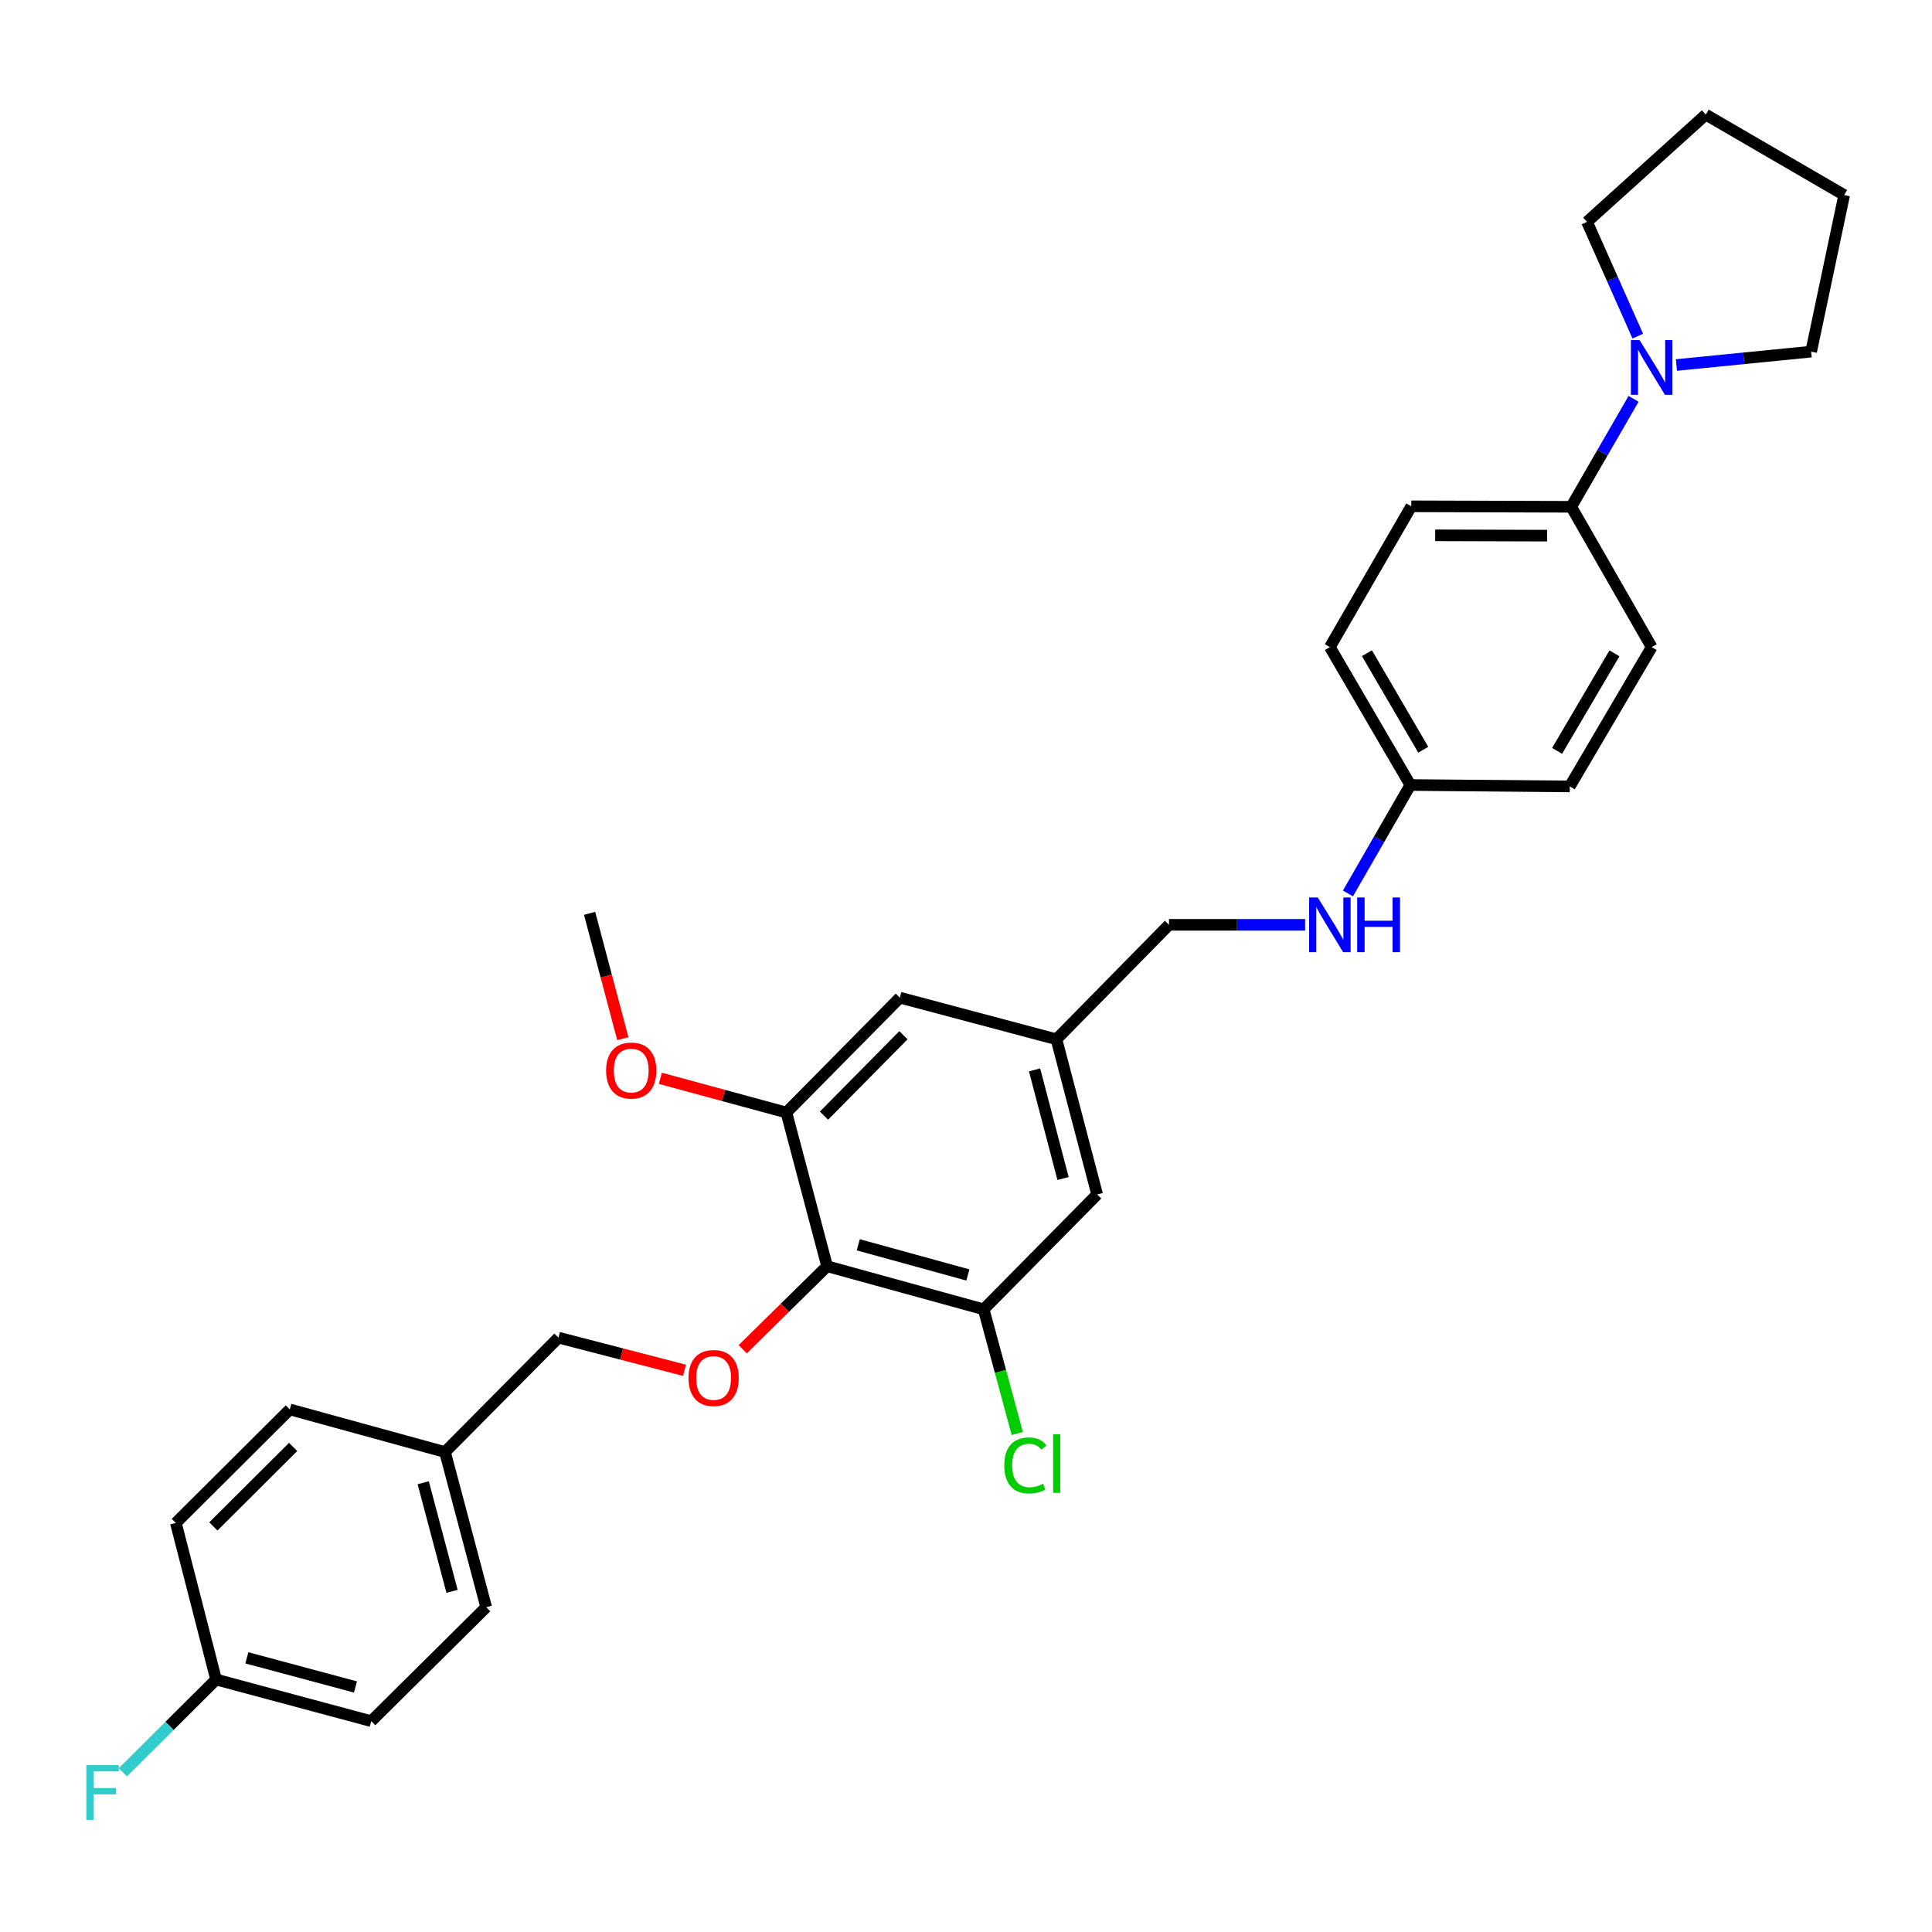 <?xml version='1.0' encoding='iso-8859-1'?>
<svg version='1.1' baseProfile='full'
              xmlns='http://www.w3.org/2000/svg'
                      xmlns:rdkit='http://www.rdkit.org/xml'
                      xmlns:xlink='http://www.w3.org/1999/xlink'
                  xml:space='preserve'
width='1000px' height='1000px' viewBox='0 0 1000 1000'>
<!-- END OF HEADER -->
<rect style='opacity:1.0;fill:#FFFFFF;stroke:none' width='1000' height='1000' x='0' y='0'> </rect>
<path class='bond-0' d='M 428.108,655.401 L 509.152,677.707' style='fill:none;fill-rule:evenodd;stroke:#000000;stroke-width:6px;stroke-linecap:butt;stroke-linejoin:miter;stroke-opacity:1' />
<path class='bond-0' d='M 444.239,644.308 L 500.969,659.922' style='fill:none;fill-rule:evenodd;stroke:#000000;stroke-width:6px;stroke-linecap:butt;stroke-linejoin:miter;stroke-opacity:1' />
<path class='bond-1' d='M 428.108,655.401 L 407.034,575.847' style='fill:none;fill-rule:evenodd;stroke:#000000;stroke-width:6px;stroke-linecap:butt;stroke-linejoin:miter;stroke-opacity:1' />
<path class='bond-3' d='M 428.108,655.401 L 406.269,676.882' style='fill:none;fill-rule:evenodd;stroke:#000000;stroke-width:6px;stroke-linecap:butt;stroke-linejoin:miter;stroke-opacity:1' />
<path class='bond-3' d='M 406.269,676.882 L 384.43,698.362' style='fill:none;fill-rule:evenodd;stroke:#FF0000;stroke-width:6px;stroke-linecap:butt;stroke-linejoin:miter;stroke-opacity:1' />
<path class='bond-5' d='M 509.152,677.707 L 567.881,618.245' style='fill:none;fill-rule:evenodd;stroke:#000000;stroke-width:6px;stroke-linecap:butt;stroke-linejoin:miter;stroke-opacity:1' />
<path class='bond-11' d='M 509.152,677.707 L 517.843,709.849' style='fill:none;fill-rule:evenodd;stroke:#000000;stroke-width:6px;stroke-linecap:butt;stroke-linejoin:miter;stroke-opacity:1' />
<path class='bond-11' d='M 517.843,709.849 L 526.535,741.992' style='fill:none;fill-rule:evenodd;stroke:#00CC00;stroke-width:6px;stroke-linecap:butt;stroke-linejoin:miter;stroke-opacity:1' />
<path class='bond-6' d='M 407.034,575.847 L 465.772,516.385' style='fill:none;fill-rule:evenodd;stroke:#000000;stroke-width:6px;stroke-linecap:butt;stroke-linejoin:miter;stroke-opacity:1' />
<path class='bond-6' d='M 426.499,577.452 L 467.615,535.829' style='fill:none;fill-rule:evenodd;stroke:#000000;stroke-width:6px;stroke-linecap:butt;stroke-linejoin:miter;stroke-opacity:1' />
<path class='bond-15' d='M 407.034,575.847 L 374.419,566.991' style='fill:none;fill-rule:evenodd;stroke:#000000;stroke-width:6px;stroke-linecap:butt;stroke-linejoin:miter;stroke-opacity:1' />
<path class='bond-15' d='M 374.419,566.991 L 341.803,558.136' style='fill:none;fill-rule:evenodd;stroke:#FF0000;stroke-width:6px;stroke-linecap:butt;stroke-linejoin:miter;stroke-opacity:1' />
<path class='bond-2' d='M 845.531,206.44 L 829.403,234.377' style='fill:none;fill-rule:evenodd;stroke:#0000FF;stroke-width:6px;stroke-linecap:butt;stroke-linejoin:miter;stroke-opacity:1' />
<path class='bond-2' d='M 829.403,234.377 L 813.275,262.314' style='fill:none;fill-rule:evenodd;stroke:#000000;stroke-width:6px;stroke-linecap:butt;stroke-linejoin:miter;stroke-opacity:1' />
<path class='bond-25' d='M 867.721,188.926 L 902.585,185.465' style='fill:none;fill-rule:evenodd;stroke:#0000FF;stroke-width:6px;stroke-linecap:butt;stroke-linejoin:miter;stroke-opacity:1' />
<path class='bond-25' d='M 902.585,185.465 L 937.448,182.003' style='fill:none;fill-rule:evenodd;stroke:#000000;stroke-width:6px;stroke-linecap:butt;stroke-linejoin:miter;stroke-opacity:1' />
<path class='bond-26' d='M 847.704,173.977 L 834.574,144.411' style='fill:none;fill-rule:evenodd;stroke:#0000FF;stroke-width:6px;stroke-linecap:butt;stroke-linejoin:miter;stroke-opacity:1' />
<path class='bond-26' d='M 834.574,144.411 L 821.445,114.845' style='fill:none;fill-rule:evenodd;stroke:#000000;stroke-width:6px;stroke-linecap:butt;stroke-linejoin:miter;stroke-opacity:1' />
<path class='bond-12' d='M 354.296,709.267 L 321.678,700.813' style='fill:none;fill-rule:evenodd;stroke:#FF0000;stroke-width:6px;stroke-linecap:butt;stroke-linejoin:miter;stroke-opacity:1' />
<path class='bond-12' d='M 321.678,700.813 L 289.059,692.358' style='fill:none;fill-rule:evenodd;stroke:#000000;stroke-width:6px;stroke-linecap:butt;stroke-linejoin:miter;stroke-opacity:1' />
<path class='bond-4' d='M 813.275,262.314 L 730.484,262.065' style='fill:none;fill-rule:evenodd;stroke:#000000;stroke-width:6px;stroke-linecap:butt;stroke-linejoin:miter;stroke-opacity:1' />
<path class='bond-4' d='M 800.811,277.253 L 742.858,277.078' style='fill:none;fill-rule:evenodd;stroke:#000000;stroke-width:6px;stroke-linecap:butt;stroke-linejoin:miter;stroke-opacity:1' />
<path class='bond-32' d='M 813.275,262.314 L 854.907,334.938' style='fill:none;fill-rule:evenodd;stroke:#000000;stroke-width:6px;stroke-linecap:butt;stroke-linejoin:miter;stroke-opacity:1' />
<path class='bond-30' d='M 567.881,618.245 L 546.816,537.934' style='fill:none;fill-rule:evenodd;stroke:#000000;stroke-width:6px;stroke-linecap:butt;stroke-linejoin:miter;stroke-opacity:1' />
<path class='bond-30' d='M 550.236,609.998 L 535.49,553.78' style='fill:none;fill-rule:evenodd;stroke:#000000;stroke-width:6px;stroke-linecap:butt;stroke-linejoin:miter;stroke-opacity:1' />
<path class='bond-7' d='M 465.772,516.385 L 546.816,537.934' style='fill:none;fill-rule:evenodd;stroke:#000000;stroke-width:6px;stroke-linecap:butt;stroke-linejoin:miter;stroke-opacity:1' />
<path class='bond-14' d='M 546.816,537.934 L 605.071,478.688' style='fill:none;fill-rule:evenodd;stroke:#000000;stroke-width:6px;stroke-linecap:butt;stroke-linejoin:miter;stroke-opacity:1' />
<path class='bond-8' d='M 675.514,478.688 L 640.293,478.688' style='fill:none;fill-rule:evenodd;stroke:#0000FF;stroke-width:6px;stroke-linecap:butt;stroke-linejoin:miter;stroke-opacity:1' />
<path class='bond-8' d='M 640.293,478.688 L 605.071,478.688' style='fill:none;fill-rule:evenodd;stroke:#000000;stroke-width:6px;stroke-linecap:butt;stroke-linejoin:miter;stroke-opacity:1' />
<path class='bond-13' d='M 697.691,462.441 L 713.846,434.381' style='fill:none;fill-rule:evenodd;stroke:#0000FF;stroke-width:6px;stroke-linecap:butt;stroke-linejoin:miter;stroke-opacity:1' />
<path class='bond-13' d='M 713.846,434.381 L 730.002,406.322' style='fill:none;fill-rule:evenodd;stroke:#000000;stroke-width:6px;stroke-linecap:butt;stroke-linejoin:miter;stroke-opacity:1' />
<path class='bond-9' d='M 730.484,262.065 L 688.336,334.938' style='fill:none;fill-rule:evenodd;stroke:#000000;stroke-width:6px;stroke-linecap:butt;stroke-linejoin:miter;stroke-opacity:1' />
<path class='bond-10' d='M 854.907,334.938 L 812.509,407.055' style='fill:none;fill-rule:evenodd;stroke:#000000;stroke-width:6px;stroke-linecap:butt;stroke-linejoin:miter;stroke-opacity:1' />
<path class='bond-10' d='M 835.638,338.166 L 805.959,388.647' style='fill:none;fill-rule:evenodd;stroke:#000000;stroke-width:6px;stroke-linecap:butt;stroke-linejoin:miter;stroke-opacity:1' />
<path class='bond-17' d='M 289.059,692.358 L 230.329,751.57' style='fill:none;fill-rule:evenodd;stroke:#000000;stroke-width:6px;stroke-linecap:butt;stroke-linejoin:miter;stroke-opacity:1' />
<path class='bond-18' d='M 730.002,406.322 L 812.509,407.055' style='fill:none;fill-rule:evenodd;stroke:#000000;stroke-width:6px;stroke-linecap:butt;stroke-linejoin:miter;stroke-opacity:1' />
<path class='bond-19' d='M 730.002,406.322 L 688.336,334.938' style='fill:none;fill-rule:evenodd;stroke:#000000;stroke-width:6px;stroke-linecap:butt;stroke-linejoin:miter;stroke-opacity:1' />
<path class='bond-19' d='M 736.685,388.066 L 707.519,338.097' style='fill:none;fill-rule:evenodd;stroke:#000000;stroke-width:6px;stroke-linecap:butt;stroke-linejoin:miter;stroke-opacity:1' />
<path class='bond-27' d='M 322.37,537.618 L 313.772,505.183' style='fill:none;fill-rule:evenodd;stroke:#FF0000;stroke-width:6px;stroke-linecap:butt;stroke-linejoin:miter;stroke-opacity:1' />
<path class='bond-27' d='M 313.772,505.183 L 305.174,472.748' style='fill:none;fill-rule:evenodd;stroke:#000000;stroke-width:6px;stroke-linecap:butt;stroke-linejoin:miter;stroke-opacity:1' />
<path class='bond-16' d='M 111.847,869.321 L 192.158,890.869' style='fill:none;fill-rule:evenodd;stroke:#000000;stroke-width:6px;stroke-linecap:butt;stroke-linejoin:miter;stroke-opacity:1' />
<path class='bond-16' d='M 127.774,858.089 L 183.992,873.173' style='fill:none;fill-rule:evenodd;stroke:#000000;stroke-width:6px;stroke-linecap:butt;stroke-linejoin:miter;stroke-opacity:1' />
<path class='bond-20' d='M 111.847,869.321 L 87.724,893.338' style='fill:none;fill-rule:evenodd;stroke:#000000;stroke-width:6px;stroke-linecap:butt;stroke-linejoin:miter;stroke-opacity:1' />
<path class='bond-20' d='M 87.724,893.338 L 63.601,917.355' style='fill:none;fill-rule:evenodd;stroke:#33CCCC;stroke-width:6px;stroke-linecap:butt;stroke-linejoin:miter;stroke-opacity:1' />
<path class='bond-31' d='M 111.847,869.321 L 91.022,788.277' style='fill:none;fill-rule:evenodd;stroke:#000000;stroke-width:6px;stroke-linecap:butt;stroke-linejoin:miter;stroke-opacity:1' />
<path class='bond-23' d='M 230.329,751.57 L 150.01,729.514' style='fill:none;fill-rule:evenodd;stroke:#000000;stroke-width:6px;stroke-linecap:butt;stroke-linejoin:miter;stroke-opacity:1' />
<path class='bond-24' d='M 230.329,751.57 L 251.653,831.882' style='fill:none;fill-rule:evenodd;stroke:#000000;stroke-width:6px;stroke-linecap:butt;stroke-linejoin:miter;stroke-opacity:1' />
<path class='bond-24' d='M 219.054,767.46 L 233.98,823.678' style='fill:none;fill-rule:evenodd;stroke:#000000;stroke-width:6px;stroke-linecap:butt;stroke-linejoin:miter;stroke-opacity:1' />
<path class='bond-21' d='M 91.022,788.277 L 150.01,729.514' style='fill:none;fill-rule:evenodd;stroke:#000000;stroke-width:6px;stroke-linecap:butt;stroke-linejoin:miter;stroke-opacity:1' />
<path class='bond-21' d='M 110.439,790.073 L 151.731,748.938' style='fill:none;fill-rule:evenodd;stroke:#000000;stroke-width:6px;stroke-linecap:butt;stroke-linejoin:miter;stroke-opacity:1' />
<path class='bond-22' d='M 192.158,890.869 L 251.653,831.882' style='fill:none;fill-rule:evenodd;stroke:#000000;stroke-width:6px;stroke-linecap:butt;stroke-linejoin:miter;stroke-opacity:1' />
<path class='bond-29' d='M 937.448,182.003 L 954.545,100.96' style='fill:none;fill-rule:evenodd;stroke:#000000;stroke-width:6px;stroke-linecap:butt;stroke-linejoin:miter;stroke-opacity:1' />
<path class='bond-28' d='M 821.445,114.845 L 882.912,59.327' style='fill:none;fill-rule:evenodd;stroke:#000000;stroke-width:6px;stroke-linecap:butt;stroke-linejoin:miter;stroke-opacity:1' />
<path class='bond-33' d='M 882.912,59.327 L 954.545,100.96' style='fill:none;fill-rule:evenodd;stroke:#000000;stroke-width:6px;stroke-linecap:butt;stroke-linejoin:miter;stroke-opacity:1' />
<path  class='atom-3' d='M 848.647 176.038
L 857.927 191.038
Q 858.847 192.518, 860.327 195.198
Q 861.807 197.878, 861.887 198.038
L 861.887 176.038
L 865.647 176.038
L 865.647 204.358
L 861.767 204.358
L 851.807 187.958
Q 850.647 186.038, 849.407 183.838
Q 848.207 181.638, 847.847 180.958
L 847.847 204.358
L 844.167 204.358
L 844.167 176.038
L 848.647 176.038
' fill='#0000FF'/>
<path  class='atom-4' d='M 356.37 713.254
Q 356.37 706.454, 359.73 702.654
Q 363.09 698.854, 369.37 698.854
Q 375.65 698.854, 379.01 702.654
Q 382.37 706.454, 382.37 713.254
Q 382.37 720.134, 378.97 724.054
Q 375.57 727.934, 369.37 727.934
Q 363.13 727.934, 359.73 724.054
Q 356.37 720.174, 356.37 713.254
M 369.37 724.734
Q 373.69 724.734, 376.01 721.854
Q 378.37 718.934, 378.37 713.254
Q 378.37 707.694, 376.01 704.894
Q 373.69 702.054, 369.37 702.054
Q 365.05 702.054, 362.69 704.854
Q 360.37 707.654, 360.37 713.254
Q 360.37 718.974, 362.69 721.854
Q 365.05 724.734, 369.37 724.734
' fill='#FF0000'/>
<path  class='atom-9' d='M 682.076 464.528
L 691.356 479.528
Q 692.276 481.008, 693.756 483.688
Q 695.236 486.368, 695.316 486.528
L 695.316 464.528
L 699.076 464.528
L 699.076 492.848
L 695.196 492.848
L 685.236 476.448
Q 684.076 474.528, 682.836 472.328
Q 681.636 470.128, 681.276 469.448
L 681.276 492.848
L 677.596 492.848
L 677.596 464.528
L 682.076 464.528
' fill='#0000FF'/>
<path  class='atom-9' d='M 702.476 464.528
L 706.316 464.528
L 706.316 476.568
L 720.796 476.568
L 720.796 464.528
L 724.636 464.528
L 724.636 492.848
L 720.796 492.848
L 720.796 479.768
L 706.316 479.768
L 706.316 492.848
L 702.476 492.848
L 702.476 464.528
' fill='#0000FF'/>
<path  class='atom-12' d='M 519.813 758.499
Q 519.813 751.459, 523.093 747.779
Q 526.413 744.059, 532.693 744.059
Q 538.533 744.059, 541.653 748.179
L 539.013 750.339
Q 536.733 747.339, 532.693 747.339
Q 528.413 747.339, 526.133 750.219
Q 523.893 753.059, 523.893 758.499
Q 523.893 764.099, 526.213 766.979
Q 528.573 769.859, 533.133 769.859
Q 536.253 769.859, 539.893 767.979
L 541.013 770.979
Q 539.533 771.939, 537.293 772.499
Q 535.053 773.059, 532.573 773.059
Q 526.413 773.059, 523.093 769.299
Q 519.813 765.539, 519.813 758.499
' fill='#00CC00'/>
<path  class='atom-12' d='M 545.093 742.339
L 548.773 742.339
L 548.773 772.699
L 545.093 772.699
L 545.093 742.339
' fill='#00CC00'/>
<path  class='atom-16' d='M 313.723 554.121
Q 313.723 547.321, 317.083 543.521
Q 320.443 539.721, 326.723 539.721
Q 333.003 539.721, 336.363 543.521
Q 339.723 547.321, 339.723 554.121
Q 339.723 561.001, 336.323 564.921
Q 332.923 568.801, 326.723 568.801
Q 320.483 568.801, 317.083 564.921
Q 313.723 561.041, 313.723 554.121
M 326.723 565.601
Q 331.043 565.601, 333.363 562.721
Q 335.723 559.801, 335.723 554.121
Q 335.723 548.561, 333.363 545.761
Q 331.043 542.921, 326.723 542.921
Q 322.403 542.921, 320.043 545.721
Q 317.723 548.521, 317.723 554.121
Q 317.723 559.841, 320.043 562.721
Q 322.403 565.601, 326.723 565.601
' fill='#FF0000'/>
<path  class='atom-21' d='M 44.689 913.641
L 61.529 913.641
L 61.529 916.881
L 48.489 916.881
L 48.489 925.481
L 60.089 925.481
L 60.089 928.761
L 48.489 928.761
L 48.489 941.961
L 44.689 941.961
L 44.689 913.641
' fill='#33CCCC'/>
</svg>
